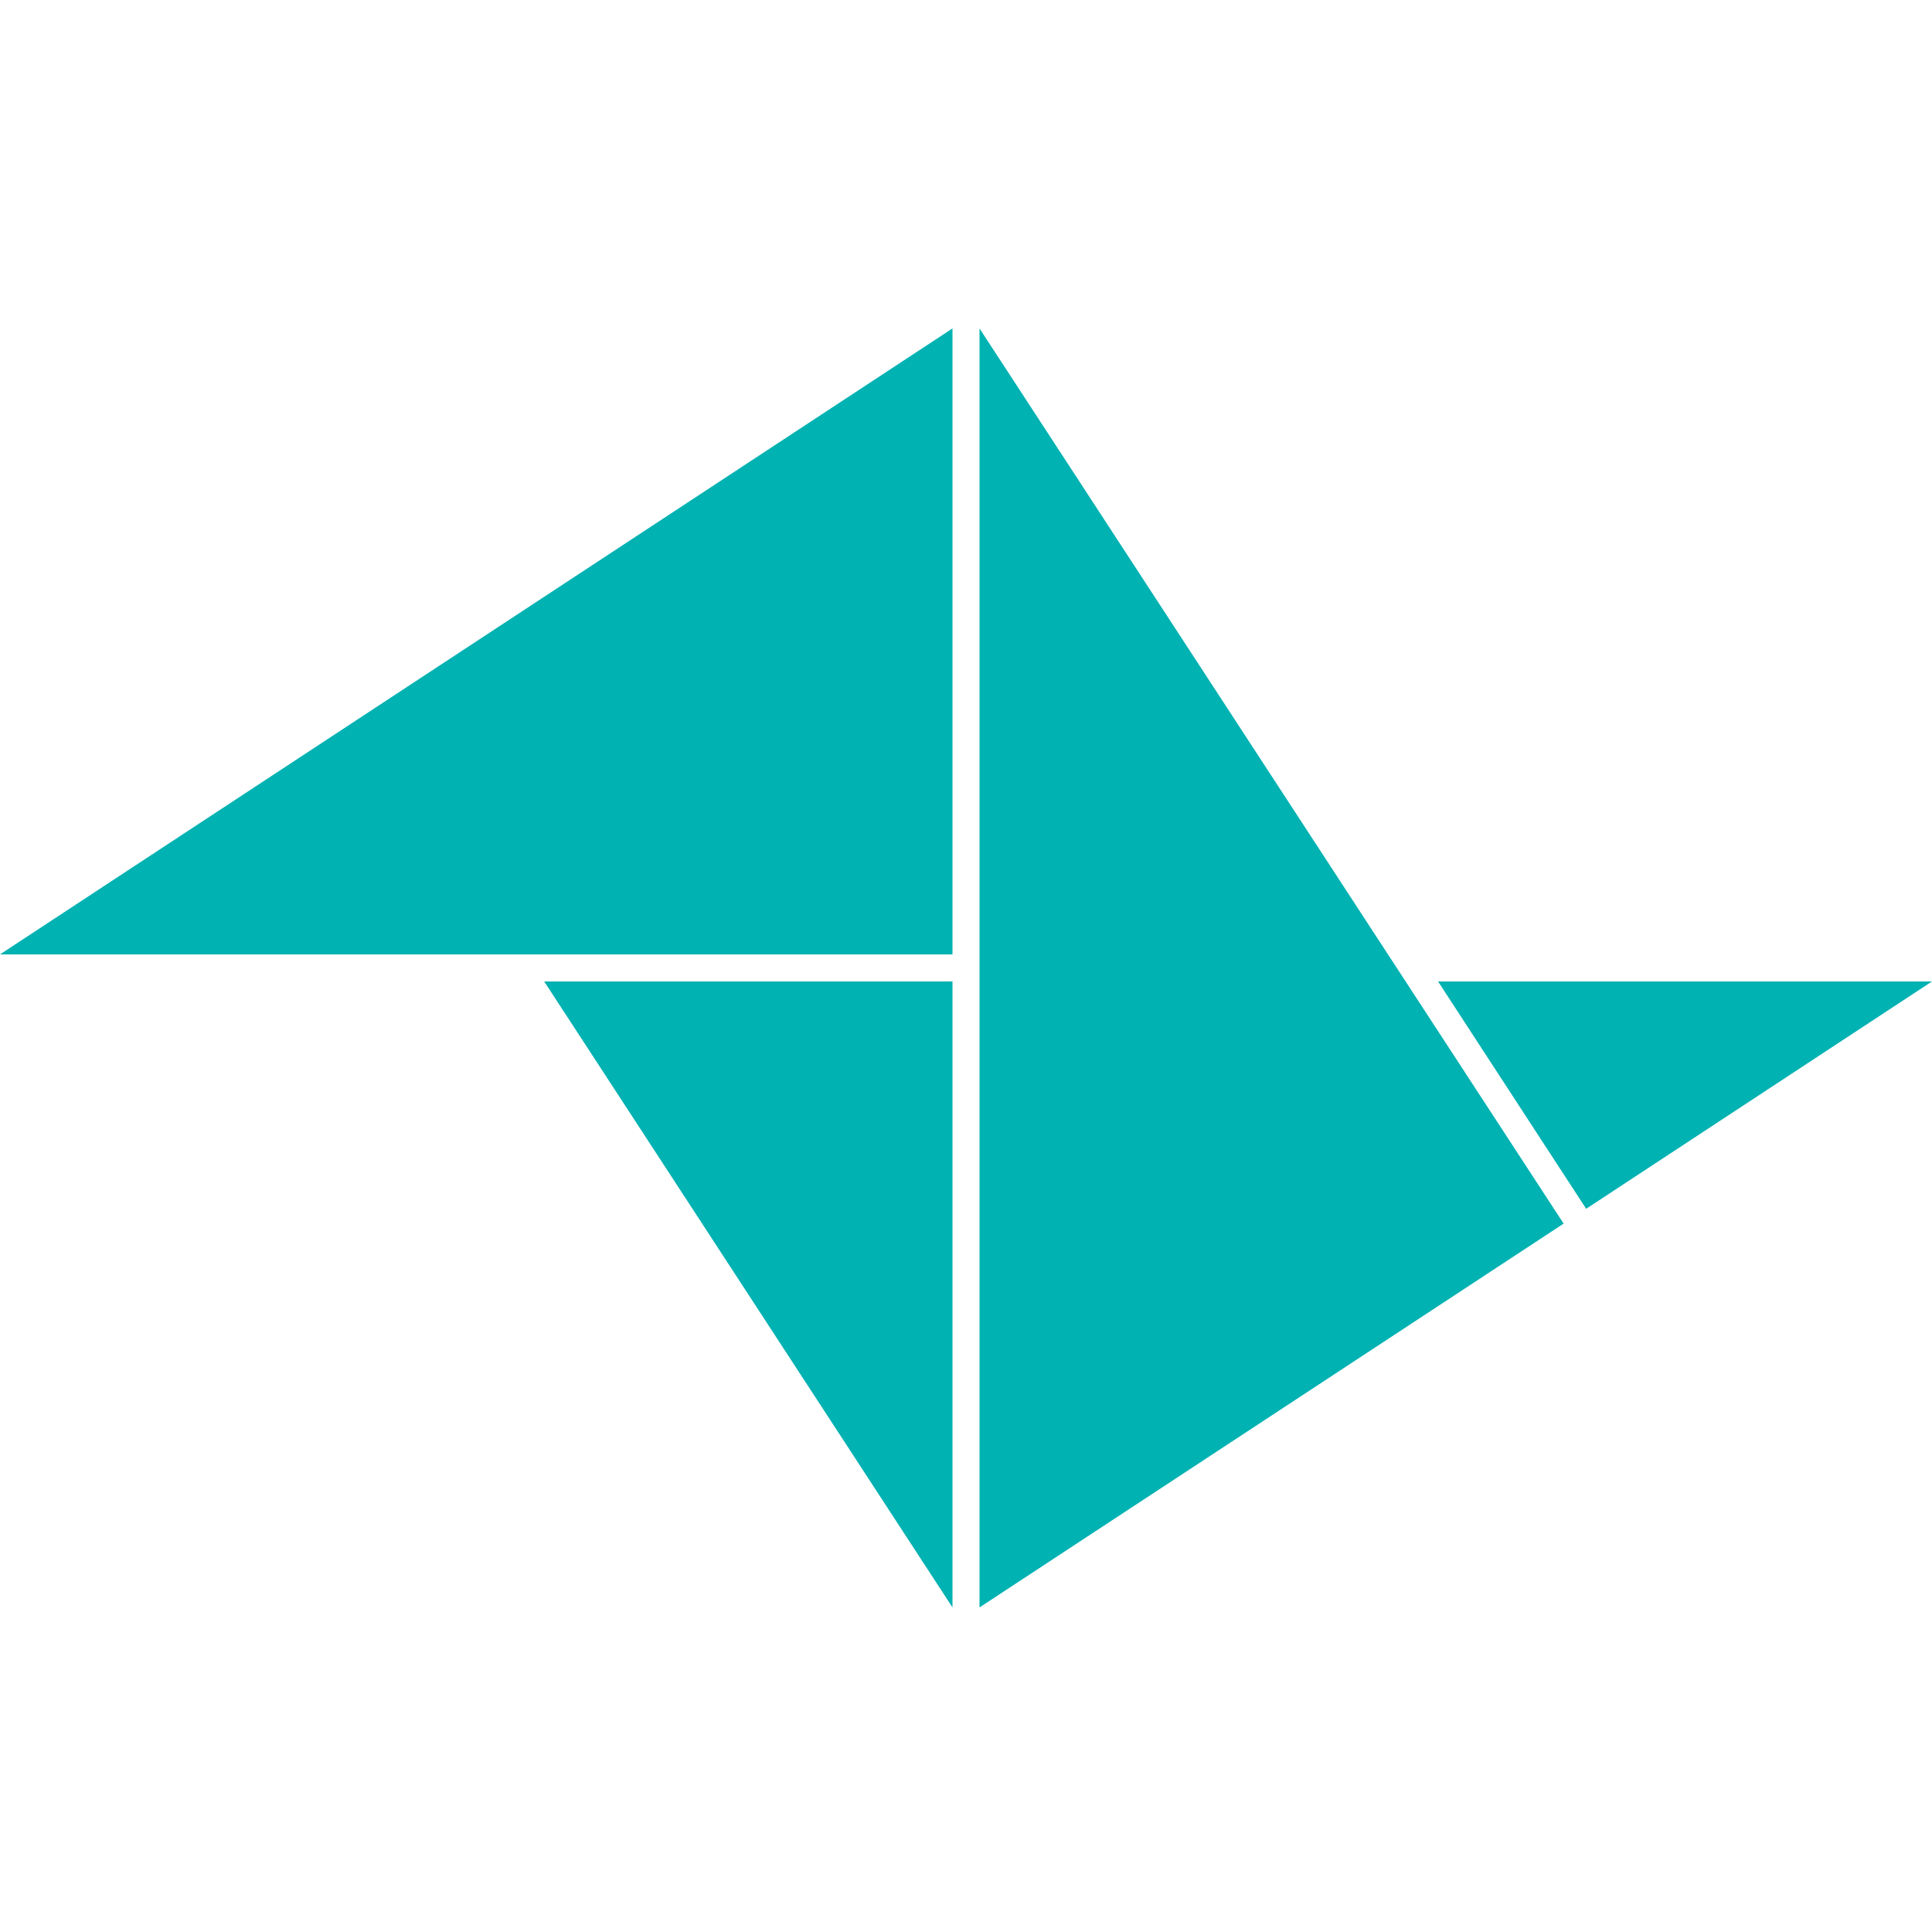 <!-- Generated by Synchron.io | https://synchron.io  -->
<svg xmlns="http://www.w3.org/2000/svg" viewBox="0 0 300 300">
  <path fill="#00b2b2" d="M147.9 249.6l-63.4-97.2h63.4v97.2zm0-101.4H0L147.9 51v97.2zm4.2-97.2l90.7 139-90.7 59.6V51zm94.2 136.7l53.7-35.3h-76.7l23 35.3z"/>
</svg>